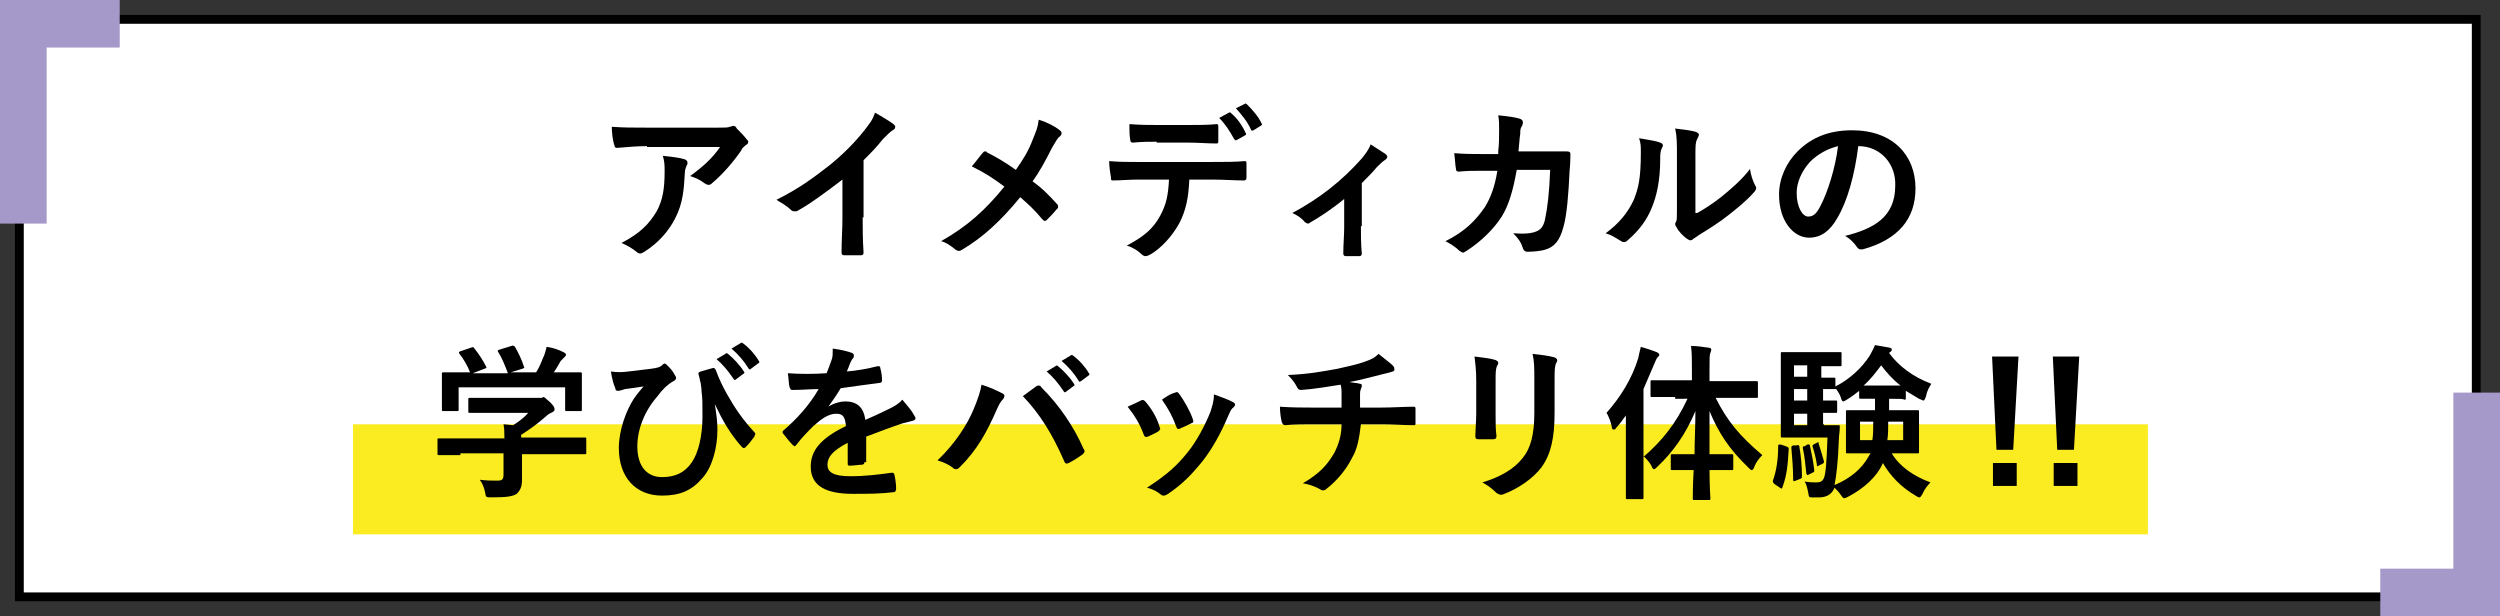<?xml version="1.0" encoding="utf-8"?>
<!-- Generator: Adobe Illustrator 28.1.0, SVG Export Plug-In . SVG Version: 6.00 Build 0)  -->
<svg version="1.1" xmlns="http://www.w3.org/2000/svg" xmlns:xlink="http://www.w3.org/1999/xlink" x="0px" y="0px"
	 viewBox="0 0 284 70" style="enable-background:new 0 0 284 70;" xml:space="preserve">
<rect x="0" y="0" width="284" height="70" fill="#333333" stroke="none"/>
<style type="text/css">
	.st0{fill:#FFFFFF;stroke:#000000;stroke-miterlimit:10;}
	.st1{fill:#A499C9;}
	.st2{fill:#FAEC21;}
</style>
<g id="レイヤー_1">
</g>
<g id="contents">
	<rect x="2.2" y="2.2" class="st0" width="279.1" height="65.6"/>
	<polygon class="st1" points="0,0 0,25.4 5.3,25.4 5.3,5.4 13.6,5.4 13.6,0 	"/>
	<polygon class="st1" points="284,70 284,44.6 278.7,44.6 278.7,64.6 270.4,64.6 270.4,70 	"/>
	<rect x="40.1" y="48.2" class="st2" width="203.9" height="12.5"/>
	<g>
		<g>
			<path d="M73.5,16.6c-1.1,0-2.2,0.1-3.4,0.2c-0.2,0-0.3-0.1-0.3-0.3c-0.2-0.5-0.3-1.5-0.3-2.1c1.3,0.1,2.3,0.1,3.9,0.1h8.2
				c0.8,0,1.1,0,1.3-0.1c0.1,0,0.3-0.1,0.4-0.1c0.2,0,0.3,0.1,0.4,0.3c0.4,0.4,0.8,0.8,1.1,1.2c0.1,0.1,0.2,0.2,0.2,0.3
				c0,0.2-0.1,0.3-0.3,0.4c-0.2,0.2-0.4,0.3-0.5,0.6c-0.9,1.3-2.1,2.7-3.3,3.7c-0.1,0.1-0.2,0.2-0.4,0.2s-0.3-0.1-0.5-0.2
				c-0.5-0.4-1-0.6-1.6-0.8c1.5-1.1,2.5-2,3.4-3.3H73.5z M74.6,24c0.7-1.3,0.9-2.6,0.9-4.5c0-0.7,0-1.1-0.2-1.8
				c0.9,0.1,1.9,0.2,2.5,0.4c0.2,0.1,0.3,0.2,0.3,0.4c0,0.1,0,0.2-0.1,0.3c-0.1,0.3-0.2,0.5-0.2,0.8c-0.1,1.8-0.2,3.5-1.1,5.2
				c-0.7,1.4-1.9,2.8-3.5,3.8c-0.2,0.1-0.3,0.2-0.5,0.2c-0.1,0-0.3-0.1-0.4-0.2c-0.5-0.4-1-0.7-1.7-1C72.7,26.5,73.7,25.5,74.6,24z"
				/>
			<path d="M98,24.7c0,1.3,0,2.4,0.1,4c0,0.2-0.1,0.3-0.3,0.3c-0.6,0-1.3,0-1.9,0c-0.2,0-0.3-0.1-0.3-0.3c0-1.4,0.1-2.6,0.1-3.9
				v-4.4C94,21.7,92,23.2,90.5,24C90.4,24,90.3,24,90.2,24c-0.2,0-0.3-0.1-0.4-0.2c-0.4-0.4-1.1-0.8-1.6-1.1c2.6-1.3,4.2-2.5,6-3.9
				c1.5-1.2,2.9-2.6,4-4c0.6-0.8,0.9-1.1,1.2-2c0.9,0.5,1.7,1,2.1,1.3c0.1,0.1,0.2,0.2,0.2,0.3c0,0.2-0.1,0.3-0.3,0.4
				c-0.3,0.2-0.6,0.5-1.1,1c-0.7,0.9-1.4,1.6-2.2,2.4V24.7z"/>
			<path d="M117.3,15.9c0.4-1,0.6-1.4,0.7-2.3c1,0.3,1.9,0.8,2.4,1.2c0.1,0.1,0.2,0.2,0.2,0.3c0,0.2-0.1,0.3-0.2,0.4
				c-0.3,0.2-0.4,0.5-0.9,1.3c-0.7,1.4-1.4,2.7-2.2,3.8c1.1,0.8,1.6,1.3,2.8,2.6c0.1,0.1,0.1,0.2,0.1,0.3c0,0.1,0,0.2-0.1,0.2
				c-0.4,0.5-0.8,0.9-1.2,1.3c-0.1,0.1-0.2,0.1-0.2,0.1c-0.1,0-0.2-0.1-0.3-0.2c-0.9-1.1-1.7-1.8-2.5-2.5c-2.2,2.7-4.3,4.6-6.5,5.9
				c-0.2,0.1-0.3,0.2-0.4,0.2s-0.2,0-0.4-0.1c-0.6-0.5-1.2-0.9-1.7-1c3-1.7,5-3.5,7.2-6.2c-1.2-0.9-2.1-1.5-3.7-2.3
				c0.6-0.7,1-1.3,1.3-1.6c0.1-0.1,0.1-0.1,0.2-0.1s0.2,0,0.2,0.1c1,0.5,2.2,1.2,3.3,2C116.3,18,116.8,17.2,117.3,15.9z"/>
			<path d="M135.1,20.5c-0.1,2.1-0.4,3.4-1.1,4.8c-0.8,1.5-2.1,2.9-3.3,3.6c-0.2,0.1-0.4,0.2-0.6,0.2c-0.1,0-0.3-0.1-0.4-0.2
				c-0.4-0.4-1-0.8-1.7-1c1.9-1,3-1.9,3.8-3.4c0.7-1.3,0.9-2.3,1-4.1h-3.6c-0.9,0-1.9,0.1-2.8,0.1c-0.2,0-0.2-0.1-0.2-0.4
				c-0.1-0.5-0.2-1.3-0.2-1.8c1.1,0.1,2.1,0.1,3.2,0.1h8.5c1.5,0,2.6,0,3.7-0.1c0.2,0,0.2,0.1,0.2,0.4c0,0.2,0,1.2,0,1.5
				c0,0.2-0.1,0.3-0.3,0.3c-1,0-2.3-0.1-3.6-0.1H135.1z M131.4,16.1c-0.9,0-1.6,0-2.7,0.1c-0.2,0-0.3-0.1-0.3-0.3
				c-0.1-0.5-0.1-1.1-0.1-1.8c1.3,0.1,2.3,0.1,3.2,0.1h3.5c1.1,0,2.3,0,3.2-0.1c0.2,0,0.2,0.1,0.2,0.4c0,0.5,0,0.9,0,1.4
				c0,0.3,0,0.4-0.2,0.4c-1,0-2.1-0.1-3.2-0.1H131.4z M139.6,12.8c0.1-0.1,0.2,0,0.3,0.1c0.6,0.5,1.2,1.3,1.6,2.2
				c0.1,0.1,0.1,0.2-0.1,0.3l-0.9,0.5c-0.1,0.1-0.2,0-0.3-0.1c-0.5-0.9-1-1.7-1.7-2.4L139.6,12.8z M141.4,11.8
				c0.1-0.1,0.2,0,0.3,0.1c0.6,0.6,1.3,1.4,1.6,2.1c0.1,0.1,0.1,0.2-0.1,0.3l-0.8,0.5c-0.2,0.1-0.3,0-0.3-0.1
				c-0.4-0.9-1-1.6-1.7-2.4L141.4,11.8z"/>
			<path d="M154.6,25.7c0,0.9,0,2.1,0.1,3.1c0,0.2-0.1,0.3-0.3,0.3c-0.5,0-1,0-1.5,0c-0.2,0-0.3-0.1-0.3-0.3c0-1.1,0.1-2,0.1-3v-3.2
				c-1.3,1.1-3,2.2-3.9,2.7c-0.1,0.1-0.2,0.1-0.2,0.1c-0.1,0-0.3-0.1-0.4-0.2c-0.3-0.4-0.9-0.8-1.4-1c3-1.6,5.6-3.6,7.9-6.2
				c0.4-0.5,0.8-1,1-1.6c0.6,0.4,1.4,0.9,1.7,1.1c0.1,0.1,0.2,0.2,0.2,0.3c0,0.1-0.1,0.3-0.3,0.4c-0.2,0.1-0.7,0.6-0.9,0.8
				c-0.5,0.6-1.1,1.2-1.7,1.8V25.7z"/>
			<path d="M170.2,17.2c0.1-0.9,0.1-1.5,0.1-2.6c0-0.5,0-0.9-0.1-1.5c1,0.1,1.9,0.2,2.5,0.4c0.2,0.1,0.3,0.2,0.3,0.4
				c0,0.1,0,0.2-0.1,0.4c-0.2,0.3-0.2,0.5-0.2,0.9c-0.1,0.6-0.1,1.1-0.2,2h2.9c0.9,0,1.8,0,2.6,0c0.3,0,0.4,0.1,0.4,0.3
				c0,0.2,0,1-0.1,2c-0.1,2.3-0.3,5-0.7,6.3c-0.4,1.5-1,2.3-2.2,2.6c-0.4,0.1-1.1,0.2-1.9,0.2c-0.2,0-0.4-0.1-0.5-0.4
				c-0.2-0.7-0.6-1.2-1.1-1.7c1.4,0.1,2.1,0,2.6-0.2c0.5-0.2,0.8-0.5,1-1.3c0.3-1.4,0.5-3.1,0.6-5.7h-3.8c-0.4,2.3-0.9,4-1.7,5.3
				c-0.9,1.4-2.3,2.8-4,3.9c-0.2,0.1-0.3,0.2-0.4,0.2c-0.1,0-0.2-0.1-0.4-0.2c-0.4-0.4-1-0.8-1.6-1.1c2.2-1.1,3.4-2.3,4.5-3.9
				c0.6-1,1.1-2.2,1.4-4.1h-1.7c-0.9,0-1.8,0-2.7,0.1c-0.2,0-0.3-0.1-0.3-0.3c-0.1-0.5-0.1-1.1-0.2-1.8c1.2,0.1,2.1,0.1,3.2,0.1
				H170.2z"/>
			<path d="M188.6,16.2c0.3,0.1,0.4,0.3,0.2,0.6c-0.2,0.4-0.2,0.8-0.2,1.3c0,2.4-0.4,4.2-1,5.6c-0.5,1.2-1.3,2.4-2.7,3.6
				c-0.2,0.2-0.3,0.2-0.5,0.2c-0.1,0-0.2-0.1-0.4-0.2c-0.5-0.3-0.9-0.6-1.6-0.8c1.5-1.1,2.5-2.3,3.2-3.8c0.5-1.3,0.8-2.3,0.8-5.4
				c0-0.7,0-1-0.2-1.6C187.3,15.9,188.1,16,188.6,16.2z M192.8,24.2c0.9-0.5,1.8-1.1,2.7-1.8c1.1-0.9,2.3-1.9,3.3-3.2
				c0.1,0.7,0.3,1.3,0.6,1.9c0.1,0.1,0.1,0.2,0.1,0.3c0,0.1-0.1,0.3-0.3,0.5c-0.9,1-1.8,1.7-2.8,2.5c-1,0.8-2.1,1.5-3.4,2.3
				c-0.3,0.2-0.4,0.3-0.6,0.4c-0.1,0.1-0.2,0.2-0.4,0.2c-0.1,0-0.2-0.1-0.4-0.2c-0.4-0.3-0.9-0.8-1.1-1.2c-0.1-0.2-0.2-0.3-0.2-0.4
				c0-0.1,0-0.2,0.1-0.3c0.1-0.2,0.1-0.5,0.1-1.4v-5.9c0-1.7,0-2.4-0.2-3.3c0.8,0.1,1.8,0.2,2.4,0.4c0.2,0.1,0.3,0.2,0.3,0.3
				c0,0.1-0.1,0.3-0.2,0.5c-0.2,0.4-0.2,0.7-0.2,2.1V24.2z"/>
			<path d="M211.1,16.6c-0.4,3.2-1.2,6.2-2.4,8.2c-0.8,1.4-1.8,2.2-3.2,2.2c-1.7,0-3.4-1.8-3.4-4.9c0-1.8,0.8-3.6,2.1-4.9
				c1.6-1.6,3.6-2.4,6.2-2.4c4.6,0,7.2,2.8,7.2,6.6c0,3.5-2,5.8-5.9,6.9c-0.4,0.1-0.6,0-0.8-0.3c-0.2-0.3-0.6-0.8-1.3-1.2
				c3.2-0.8,5.7-2.1,5.7-5.7C215.4,18.7,213.7,16.6,211.1,16.6L211.1,16.6z M205.6,18.4c-0.9,1-1.5,2.3-1.5,3.5
				c0,1.7,0.7,2.7,1.3,2.7c0.5,0,0.9-0.2,1.4-1.2c0.8-1.5,1.7-4.3,2-6.8C207.6,16.9,206.5,17.5,205.6,18.4z"/>
			<path d="M52.3,51.7c-1.7,0-2.3,0-2.4,0c-0.2,0-0.2,0-0.2-0.2V50c0-0.2,0-0.2,0.2-0.2c0.1,0,0.7,0,2.4,0h5c0-0.6,0-1.1-0.1-1.6
				l1.1,0.1c0.6-0.4,1.2-0.8,1.7-1.4h-4.1c-1.7,0-2.4,0-2.5,0c-0.2,0-0.2,0-0.2-0.2v-1.3c0-0.2,0-0.2,0.2-0.2c0.1,0,0.7,0,2.5,0H61
				c0.3,0,0.4,0,0.5,0c0.1,0,0.2-0.1,0.2-0.1c0.2,0,0.3,0.2,0.8,0.6c0.4,0.4,0.5,0.6,0.5,0.8c0,0.2-0.1,0.2-0.2,0.3
				c-0.2,0.1-0.5,0.2-0.9,0.6c-0.8,0.7-1.6,1.3-2.7,2v0.3H64c1.7,0,2.3,0,2.4,0c0.2,0,0.2,0,0.2,0.2v1.5c0,0.2,0,0.2-0.2,0.2
				c-0.1,0-0.7,0-2.4,0h-4.7v1.2c0,0.5,0,1.2,0,1.7c0,0.8-0.2,1.2-0.6,1.6c-0.5,0.3-1.1,0.4-2.9,0.4c-0.6,0-0.6,0-0.7-0.6
				c-0.1-0.5-0.3-1-0.6-1.4c0.8,0.1,1.3,0.1,2,0.1c0.5,0,0.7-0.1,0.7-0.7v-2.4H52.3z M53.5,39.5c0.2-0.1,0.3-0.1,0.4,0.1
				c0.5,0.6,1,1.4,1.3,2c0.1,0.2,0.1,0.2-0.2,0.3l-1.3,0.5h4c-0.3-0.8-0.7-1.8-1.1-2.4c-0.1-0.2-0.1-0.2,0.2-0.3l1.3-0.4
				c0.2-0.1,0.3,0,0.4,0.1c0.3,0.5,0.8,1.5,1,2.2c0.1,0.2,0.1,0.2-0.2,0.3L58,42.3h2.9c0.4-0.6,0.6-1.2,0.9-1.9
				c0.1-0.2,0.2-0.6,0.3-1c0.7,0.1,1.3,0.3,1.9,0.6c0.2,0.1,0.3,0.2,0.3,0.3s-0.1,0.2-0.2,0.3c-0.1,0.1-0.3,0.3-0.4,0.4
				c-0.3,0.5-0.5,0.9-0.8,1.3h0.5c1.8,0,2.4,0,2.5,0c0.2,0,0.2,0,0.2,0.2c0,0.1,0,0.5,0,1v0.9c0,1.7,0,2,0,2.1c0,0.2,0,0.2-0.2,0.2
				h-1.5c-0.2,0-0.2,0-0.2-0.2V44H52.1v2.5c0,0.2,0,0.2-0.2,0.2h-1.5c-0.2,0-0.2,0-0.2-0.2c0-0.1,0-0.4,0-2.1v-0.7c0-0.7,0-1,0-1.2
				c0-0.2,0-0.2,0.2-0.2c0.1,0,0.7,0,2.5,0h0.5c-0.3-0.8-0.8-1.6-1.2-2.1c-0.1-0.2-0.1-0.2,0.1-0.3L53.5,39.5z"/>
			<path d="M81.2,45.9c0.2,1.2,0.3,2.1,0.3,2.9c0,2.1-0.6,4.3-1.7,5.5c-1.2,1.4-2.5,2-4.6,2c-3,0-4.9-2.1-4.9-5.4
				c0-2,0.8-4.2,1.7-5.6c0.4-0.6,0.8-1,1.1-1.4c-0.6,0.1-1.3,0.2-2.1,0.3c-0.3,0.1-0.6,0.2-0.8,0.2c-0.2,0-0.3-0.1-0.3-0.3
				c-0.2-0.4-0.4-1.2-0.5-1.9c0.6,0.1,1.3,0.1,2,0c0.8-0.1,1.6-0.2,2.5-0.3c0.8-0.1,1.1-0.2,1.3-0.4c0.1-0.1,0.2-0.2,0.3-0.2
				c0.1,0,0.2,0.1,0.3,0.2c0.3,0.3,0.6,0.6,0.8,1c0.1,0.2,0.2,0.3,0.2,0.4c0,0.2-0.1,0.3-0.3,0.4c-0.7,0.4-1.3,1-1.8,1.7
				c-1.5,1.7-2.3,3.8-2.3,5.7c0,2.4,1.2,3.5,2.8,3.5c1.5,0,2.6-0.5,3.4-1.7c0.7-1,1.2-2.9,1.2-5.2c0-1.4,0-2.1-0.1-2.8
				c0-0.4-0.1-0.8-0.1-1c-0.1-0.2-0.1-0.5-0.2-0.8c-0.1-0.3-0.1-0.4,0.2-0.5c0.4-0.1,1-0.3,1.4-0.4c0.2,0,0.2,0.1,0.3,0.2
				c0.4,1.1,0.8,1.9,1.3,2.8c0.9,1.6,1.8,2.9,3.1,4.3c0.1,0.1,0.1,0.2,0.1,0.2c0,0.1-0.1,0.2-0.1,0.3c-0.3,0.4-0.6,0.8-1,1.2
				c-0.1,0.1-0.2,0.1-0.2,0.1c-0.1,0-0.2-0.1-0.3-0.2C82.9,49.2,82.1,47.8,81.2,45.9L81.2,45.9z M82.4,40.2c0.1-0.1,0.2-0.1,0.3,0
				c0.6,0.5,1.3,1.2,1.8,2c0.1,0.1,0.1,0.2-0.1,0.3l-0.8,0.6c-0.1,0.1-0.2,0.1-0.3-0.1c-0.6-0.9-1.2-1.6-1.9-2.2L82.4,40.2z
				 M84.1,39c0.1-0.1,0.2-0.1,0.3,0c0.7,0.5,1.4,1.3,1.8,2c0.1,0.1,0.1,0.2-0.1,0.3l-0.8,0.6C85.2,42,85.1,42,85,41.8
				c-0.5-0.8-1.1-1.5-1.9-2.2L84.1,39z"/>
			<path d="M98.2,52.5c0,0.2-0.1,0.3-0.4,0.3s-0.8,0.1-1.3,0.1c-0.2,0-0.2-0.1-0.2-0.3c0-0.7,0-1.6,0-2.3c-1.7,0.9-2.3,1.6-2.3,2.5
				c0,0.8,0.6,1.3,2.6,1.3c1.7,0,3.3-0.2,4.7-0.4c0.2,0,0.2,0,0.3,0.2c0.1,0.4,0.2,1.1,0.2,1.6c0,0.2-0.1,0.4-0.2,0.4
				c-1.6,0.2-2.9,0.2-4.7,0.2c-3.1,0-4.8-0.9-4.8-3.1c0-1.8,1.1-3.2,4-4.6C96,47.4,95.8,47,95,47c-0.9,0-1.7,0.6-2.6,1.4
				c-0.8,0.8-1.3,1.3-1.9,2.1c-0.1,0.1-0.2,0.2-0.2,0.2c-0.1,0-0.1-0.1-0.2-0.1c-0.3-0.3-0.8-0.9-1.1-1.3c-0.1-0.1-0.1-0.1-0.1-0.2
				c0-0.1,0-0.1,0.1-0.2c1.5-1.3,2.9-2.8,4-4.7c-0.9,0-1.9,0.1-3,0.1c-0.2,0-0.2-0.1-0.3-0.3c-0.1-0.3-0.1-1-0.2-1.6
				c1.4,0.1,2.9,0.1,4.4,0c0.2-0.5,0.4-1,0.6-1.6c0.1-0.3,0.1-0.6,0.1-1.2c0.8,0.1,1.7,0.3,2.2,0.5c0.2,0.1,0.2,0.2,0.2,0.3
				c0,0.1,0,0.2-0.1,0.3c-0.1,0.1-0.2,0.3-0.3,0.5c-0.1,0.3-0.2,0.5-0.4,1c1.2-0.1,2.3-0.3,3.5-0.6c0.2,0,0.3,0,0.3,0.2
				c0.1,0.4,0.2,0.8,0.2,1.4c0,0.2-0.1,0.3-0.3,0.3c-1.4,0.2-3.1,0.4-4.4,0.6c-0.4,0.7-0.9,1.4-1.4,2.1l0,0c0.6-0.4,1.4-0.6,1.9-0.6
				c1.3,0,2.1,0.6,2.3,2.1c0.7-0.3,1.8-0.8,2.8-1.3c0.4-0.2,1-0.5,1.4-1c0.6,0.7,1.1,1.3,1.3,1.7c0.1,0.2,0.2,0.3,0.2,0.4
				c0,0.2-0.1,0.2-0.3,0.3c-0.4,0.1-0.8,0.2-1.2,0.3c-1.2,0.4-2.5,0.9-4.1,1.5V52.5z"/>
			<path d="M110.6,46.5c0.5-1.2,0.8-2.1,0.9-2.8c1,0.3,1.8,0.7,2.4,1c0.2,0.1,0.2,0.2,0.2,0.3c0,0.1-0.1,0.3-0.2,0.4
				c-0.2,0.2-0.4,0.5-0.7,1.2c-1.1,2.5-2.2,4.5-4.1,6.4c-0.2,0.2-0.3,0.3-0.5,0.3c-0.2,0-0.3-0.1-0.4-0.2c-0.4-0.3-1-0.6-1.7-0.8
				C108.5,50.4,109.9,48.2,110.6,46.5z M117.7,43.9c0.1-0.1,0.2-0.1,0.3-0.1c0.1,0,0.2,0,0.3,0.2c2.1,2.1,3.7,4.5,4.8,7
				c0.1,0.1,0.1,0.2,0.1,0.3c0,0.1-0.1,0.2-0.2,0.3c-0.4,0.3-1,0.7-1.6,1c-0.2,0.1-0.4,0.1-0.5-0.2c-1.4-3.2-2.8-5.4-4.7-7.4
				C116.9,44.5,117.4,44.1,117.7,43.9z M119.9,41.6c0.1-0.1,0.2-0.1,0.3,0c0.6,0.5,1.3,1.2,1.8,2c0.1,0.1,0.1,0.2-0.1,0.3l-0.8,0.6
				c-0.1,0.1-0.2,0.1-0.3-0.1c-0.6-0.9-1.2-1.6-1.9-2.2L119.9,41.6z M121.6,40.4c0.1-0.1,0.2-0.1,0.3,0c0.7,0.5,1.4,1.3,1.8,2
				c0.1,0.1,0.1,0.2-0.1,0.3l-0.8,0.6c-0.2,0.1-0.2,0.1-0.3-0.1c-0.5-0.8-1.1-1.5-1.9-2.2L121.6,40.4z"/>
			<path d="M129.6,45.5c0.2-0.1,0.3-0.1,0.5,0.1c0.7,0.8,1.3,1.8,1.6,2.8c0,0.1,0.1,0.2,0.1,0.3c0,0.1-0.1,0.2-0.2,0.3
				c-0.5,0.3-0.8,0.4-1.2,0.6c-0.3,0.1-0.4,0-0.5-0.3c-0.4-1.1-1-2.1-1.8-3.1C128.8,45.9,129.2,45.7,129.6,45.5z M140.1,45.7
				c0.2,0.1,0.2,0.2,0.2,0.3s-0.1,0.2-0.2,0.3c-0.3,0.2-0.4,0.6-0.6,1c-0.8,1.9-1.8,3.7-2.9,5.1c-1.3,1.6-2.3,2.6-3.9,3.7
				c-0.2,0.1-0.3,0.2-0.5,0.2c-0.1,0-0.2,0-0.3-0.1c-0.5-0.4-0.9-0.6-1.6-0.8c2.3-1.5,3.4-2.5,4.6-4c1-1.2,2-3.1,2.6-4.6
				c0.2-0.7,0.4-1.1,0.4-2C138.7,45.1,139.6,45.4,140.1,45.7z M133.5,44.6c0.2-0.1,0.3-0.1,0.5,0.2c0.5,0.7,1.2,1.9,1.5,2.8
				c0.1,0.3,0.1,0.4-0.2,0.5c-0.4,0.2-0.8,0.4-1.3,0.6c-0.2,0.1-0.3,0-0.4-0.3c-0.4-1.1-0.9-2-1.6-3
				C132.7,44.9,133.1,44.7,133.5,44.6z"/>
			<path d="M152.4,46.5c0-0.6,0-1.4,0-1.9c0-0.2,0-0.5-0.1-0.9c-1.3,0.2-3,0.5-4.5,0.6c-0.3,0-0.4-0.2-0.5-0.4
				c-0.2-0.4-0.5-0.8-1-1.3c2.4-0.1,3.9-0.4,5.6-0.7c1.3-0.3,2.3-0.5,3.1-0.8c0.9-0.3,1.2-0.5,1.6-0.9c0.6,0.5,1.3,1,1.6,1.3
				c0.2,0.2,0.2,0.3,0.2,0.5s-0.2,0.2-0.5,0.3c-0.4,0.1-0.8,0.2-1.2,0.3c-1.2,0.3-2.3,0.6-3.4,0.8c0.5,0.1,0.9,0.1,1.2,0.2
				c0.2,0,0.2,0.1,0.2,0.3c0,0.1-0.1,0.2-0.1,0.3c-0.1,0.2-0.1,0.4-0.1,0.6c0,0.4,0,0.9,0,1.5h2.4c1.2,0,2.8-0.1,3.7-0.1
				c0.2,0,0.2,0.1,0.2,0.3c0,0.5,0,1.1,0,1.5c0,0.3,0,0.3-0.2,0.3c-1.2,0-2.3-0.1-3.7-0.1h-2.3c-0.2,1.6-0.4,2.8-1,3.8
				c-0.7,1.4-1.8,2.7-3,3.6c-0.1,0.1-0.2,0.1-0.3,0.1c-0.1,0-0.2,0-0.3-0.1c-0.7-0.4-1.4-0.6-2-0.7c1.9-1.1,2.8-2.1,3.6-3.5
				c0.5-1,0.8-2,0.8-3.2h-3.4c-0.7,0-2.1,0-3,0.1c-0.2,0-0.3-0.1-0.4-0.4c-0.1-0.4-0.2-1.1-0.2-1.7c1.3,0.1,2.8,0.1,3.7,0.1H152.4z"
				/>
			<path d="M167.7,43.3c0-1.3-0.1-2-0.2-2.8c0.8,0.1,1.8,0.2,2.4,0.4c0.2,0.1,0.3,0.2,0.3,0.3c0,0.1,0,0.2-0.1,0.3
				c-0.2,0.4-0.2,0.8-0.2,1.8v3.8c0,1,0,1.7,0.1,2.4c0,0.3-0.1,0.4-0.4,0.4H168c-0.3,0-0.4-0.1-0.4-0.3c0-0.7,0.1-1.8,0.1-2.6V43.3z
				 M176.6,46.9c0,2.8-0.4,4.7-1.5,6.2c-0.9,1.2-2.6,2.4-4.2,3c-0.2,0.1-0.3,0.1-0.4,0.1c-0.2,0-0.3-0.1-0.5-0.2
				c-0.5-0.5-0.9-0.8-1.6-1.2c2-0.6,3.6-1.5,4.6-2.8c0.9-1.1,1.3-2.7,1.3-5.1v-3.6c0-1.6,0-2.2-0.2-3.1c0.9,0.1,1.8,0.2,2.5,0.4
				c0.2,0.1,0.3,0.2,0.3,0.3c0,0.1,0,0.2-0.1,0.3c-0.2,0.4-0.2,0.9-0.2,2.1V46.9z"/>
			<path d="M190.3,45.1c-1.9,0-2.5,0-2.6,0c-0.2,0-0.2,0-0.2-0.2v-1.5c0-0.2,0-0.2,0.2-0.2c0.1,0,0.7,0,2.6,0h1.9v-1.2
				c0-1.2,0-1.9-0.1-2.7c0.7,0,1.3,0.1,2,0.2c0.2,0,0.3,0.1,0.3,0.2c0,0.2-0.1,0.3-0.1,0.4c-0.1,0.2-0.1,0.6-0.1,1.9v1.3h2.7
				c1.8,0,2.5,0,2.6,0c0.2,0,0.2,0,0.2,0.2V45c0,0.2,0,0.2-0.2,0.2c-0.1,0-0.8,0-2.6,0h-2c1.3,2.6,2.7,4.3,5.3,6.5
				c-0.4,0.4-0.7,0.8-0.9,1.3c-0.1,0.3-0.2,0.4-0.3,0.4c-0.1,0-0.2-0.1-0.4-0.3c-2.2-2.1-3.4-4-4.4-6.4c0,1.7,0,3.4,0,4.9h0.4
				c1.5,0,2,0,2.1,0c0.2,0,0.2,0,0.2,0.2v1.4c0,0.2,0,0.2-0.2,0.2c-0.1,0-0.6,0-2.1,0h-0.4c0,1.8,0.1,3.1,0.1,3.2
				c0,0.2,0,0.2-0.2,0.2h-1.6c-0.2,0-0.2,0-0.2-0.2c0-0.2,0-1.5,0.1-3.2h-0.3c-1.5,0-2,0-2.1,0c-0.2,0-0.2,0-0.2-0.2v-1.4
				c0-0.2,0-0.2,0.2-0.2c0.1,0,0.6,0,2.1,0h0.4c0-1.5,0.1-3.2,0.1-4.9c-1.1,2.6-2.5,4.6-4.3,6.3c-0.2,0.2-0.3,0.3-0.4,0.3
				c-0.1,0-0.2-0.1-0.3-0.4c-0.3-0.5-0.6-0.8-0.9-1.1v1.8c0,1.9,0,2.8,0,2.9c0,0.2,0,0.2-0.2,0.2h-1.6c-0.2,0-0.2,0-0.2-0.2
				c0-0.1,0-1,0-2.9v-4.3c0-0.6,0-1.4,0-2.1c-0.4,0.5-0.7,1-1.1,1.4c-0.1,0.2-0.2,0.2-0.3,0.2c-0.1,0-0.2-0.1-0.2-0.3
				c-0.1-0.6-0.4-1.3-0.6-1.6c1.6-1.8,2.9-3.9,3.6-6.2c0.1-0.5,0.2-0.9,0.3-1.3c0.7,0.2,1.3,0.4,1.8,0.6c0.2,0.1,0.3,0.2,0.3,0.3
				s-0.1,0.2-0.2,0.3c-0.1,0.1-0.2,0.3-0.4,0.8c-0.4,0.9-0.8,1.9-1.2,2.8v7.7c2.1-1.8,3.7-3.8,5-6.6H190.3z"/>
			<path d="M202.9,50.7c0.2,0.1,0.3,0.1,0.3,0.3c-0.1,1.7-0.2,3-0.7,4.3c0,0.1-0.1,0.2-0.1,0.2c0,0-0.1,0-0.2-0.1l-0.6-0.4
				c-0.2-0.2-0.2-0.2-0.2-0.4c0.4-1.1,0.6-2.4,0.6-3.9c0-0.2,0-0.2,0.3-0.2L202.9,50.7z M214.6,45.3v1.3h0.9c1.6,0,2.1,0,2.3,0
				c0.2,0,0.2,0,0.2,0.2c0,0.1,0,0.5,0,1.4v1.7c0,1,0,1.3,0,1.4c0,0.2,0,0.2-0.2,0.2c-0.1,0-0.7,0-2.3,0h-0.6
				c0.9,1.5,2.5,2.6,4.4,3.3c-0.3,0.3-0.7,0.8-0.9,1.3c-0.2,0.3-0.2,0.4-0.4,0.4c-0.1,0-0.2-0.1-0.4-0.2c-1.7-1-2.9-2.3-3.7-3.7
				c-0.7,1.6-2.2,2.9-3.9,3.8c-0.2,0.1-0.4,0.2-0.5,0.2c-0.1,0-0.2-0.1-0.4-0.4c-0.2-0.3-0.5-0.6-0.7-0.8c-0.3,0.8-1,1.1-1.7,1.1
				c-0.3,0-0.6,0-0.9,0c-0.3,0-0.3,0-0.4-0.6c-0.1-0.5-0.2-0.9-0.4-1.2c0.6,0.1,1,0.1,1.3,0.1c0.5,0,0.7-0.1,0.9-0.5
				c0.2-0.5,0.3-1.7,0.4-4.6h-3.2c-1.3,0-1.7,0-1.9,0c-0.2,0-0.2,0-0.2-0.2c0-0.1,0-0.8,0-2.3v-4.7c0-1.5,0-2.2,0-2.3
				c0-0.2,0-0.2,0.2-0.2c0.2,0,0.7,0,1.9,0h2.8c1.2,0,1.7,0,1.8,0c0.2,0,0.2,0,0.2,0.2v1.2c0,0.2,0,0.2-0.2,0.2c-0.1,0-0.6,0-1.8,0
				h-0.3v1.3c1,0,1.3,0,1.4,0c0.2,0,0.2,0,0.2,0.2v0.8c1.6-0.8,3-2.1,3.9-3.5c0.2-0.4,0.4-0.7,0.6-1.2c0.6,0.1,1.1,0.2,1.7,0.3
				c0.2,0.1,0.2,0.1,0.2,0.2c0,0.1,0,0.2-0.2,0.3l-0.1,0.1c1.1,1.5,2.7,2.7,4.8,3.5c-0.2,0.3-0.5,0.8-0.6,1.4
				c-0.1,0.3-0.2,0.5-0.3,0.5c-0.1,0-0.2-0.1-0.5-0.2c-0.5-0.3-1-0.6-1.5-0.9v0.8c0,0.2,0,0.2-0.2,0.2
				C216.2,45.3,215.9,45.3,214.6,45.3L214.6,45.3z M204.1,50.6c0.2-0.1,0.3,0,0.3,0.1c0.2,1.1,0.3,2.3,0.3,3.4c0,0.2,0,0.2-0.2,0.3
				l-0.5,0.2c-0.2,0.1-0.3,0.1-0.3-0.1c0-1.3-0.1-2.4-0.2-3.6c0-0.2,0-0.2,0.2-0.3L204.1,50.6z M205.3,42.8v-1.3h-1.5v1.3H205.3z
				 M205.3,45.5v-1.3h-1.5v1.3H205.3z M205.3,48.3v-1.3h-1.5v1.3H205.3z M205.3,50.5c0.2,0,0.2-0.1,0.3,0.1c0.2,0.9,0.4,1.9,0.5,2.8
				c0,0.2,0,0.2-0.2,0.3l-0.4,0.2c-0.2,0.1-0.2,0.1-0.3-0.1c-0.1-1-0.2-2-0.4-2.9c0-0.2,0-0.2,0.2-0.2L205.3,50.5z M206.4,50.3
				c0.2-0.1,0.2-0.1,0.2,0.1c0.2,0.6,0.4,1.3,0.6,2c0,0.2,0,0.2-0.2,0.3l-0.4,0.2c-0.2,0.1-0.2,0.1-0.2-0.1
				c-0.1-0.7-0.3-1.5-0.5-2.1c0-0.1,0-0.1,0.1-0.2L206.4,50.3z M207.2,48.3c1.1,0,1.5,0,1.6,0c0.2,0,0.2,0,0.2,0.2
				c0,0.5-0.1,1-0.1,1.3c-0.1,2.8-0.3,4.3-0.5,5.3c1.7-0.7,3.1-1.8,3.9-3.3l0.2-0.3h-0.3c-1.6,0-2.1,0-2.3,0c-0.2,0-0.2,0-0.2-0.2
				c0-0.1,0-0.5,0-1.4v-1.7c0-0.9,0-1.3,0-1.4c0-0.2,0-0.2,0.2-0.2c0.1,0,0.7,0,2.3,0h0.8v-1.3c-1.2,0-1.5,0-1.6,0
				c-0.2,0-0.2,0-0.2-0.2v-0.7c-0.5,0.4-0.9,0.7-1.4,1c-0.2,0.1-0.3,0.2-0.4,0.2c-0.1,0-0.2-0.1-0.3-0.5c-0.1-0.3-0.3-0.6-0.5-0.9
				h-0.1c-0.1,0-0.5,0-1.4,0v1.3c1,0,1.3,0,1.4,0c0.2,0,0.2,0,0.2,0.2v1c0,0.2,0,0.2-0.2,0.2c-0.1,0-0.5,0-1.4,0v1.3H207.2z
				 M211.3,47.9V50h1.4c0.1-0.6,0.1-1.3,0.1-2.1H211.3z M215.9,43.8c-0.9-0.7-1.6-1.5-2.2-2.3c-0.6,0.8-1.2,1.6-2,2.3H215.9z
				 M216.2,50v-2.1h-1.7c0,0.8,0,1.5-0.1,2.1H216.2z"/>
			<path d="M228.7,51.1h-1.9l-0.5-10.6h3L228.7,51.1z M229.1,55.2h-2.7v-2.6h2.7V55.2z"/>
			<path d="M235.6,51.1h-1.9l-0.5-10.6h3L235.6,51.1z M236,55.2h-2.7v-2.6h2.7V55.2z"/>
		</g>
	</g>
</g>
</svg>
